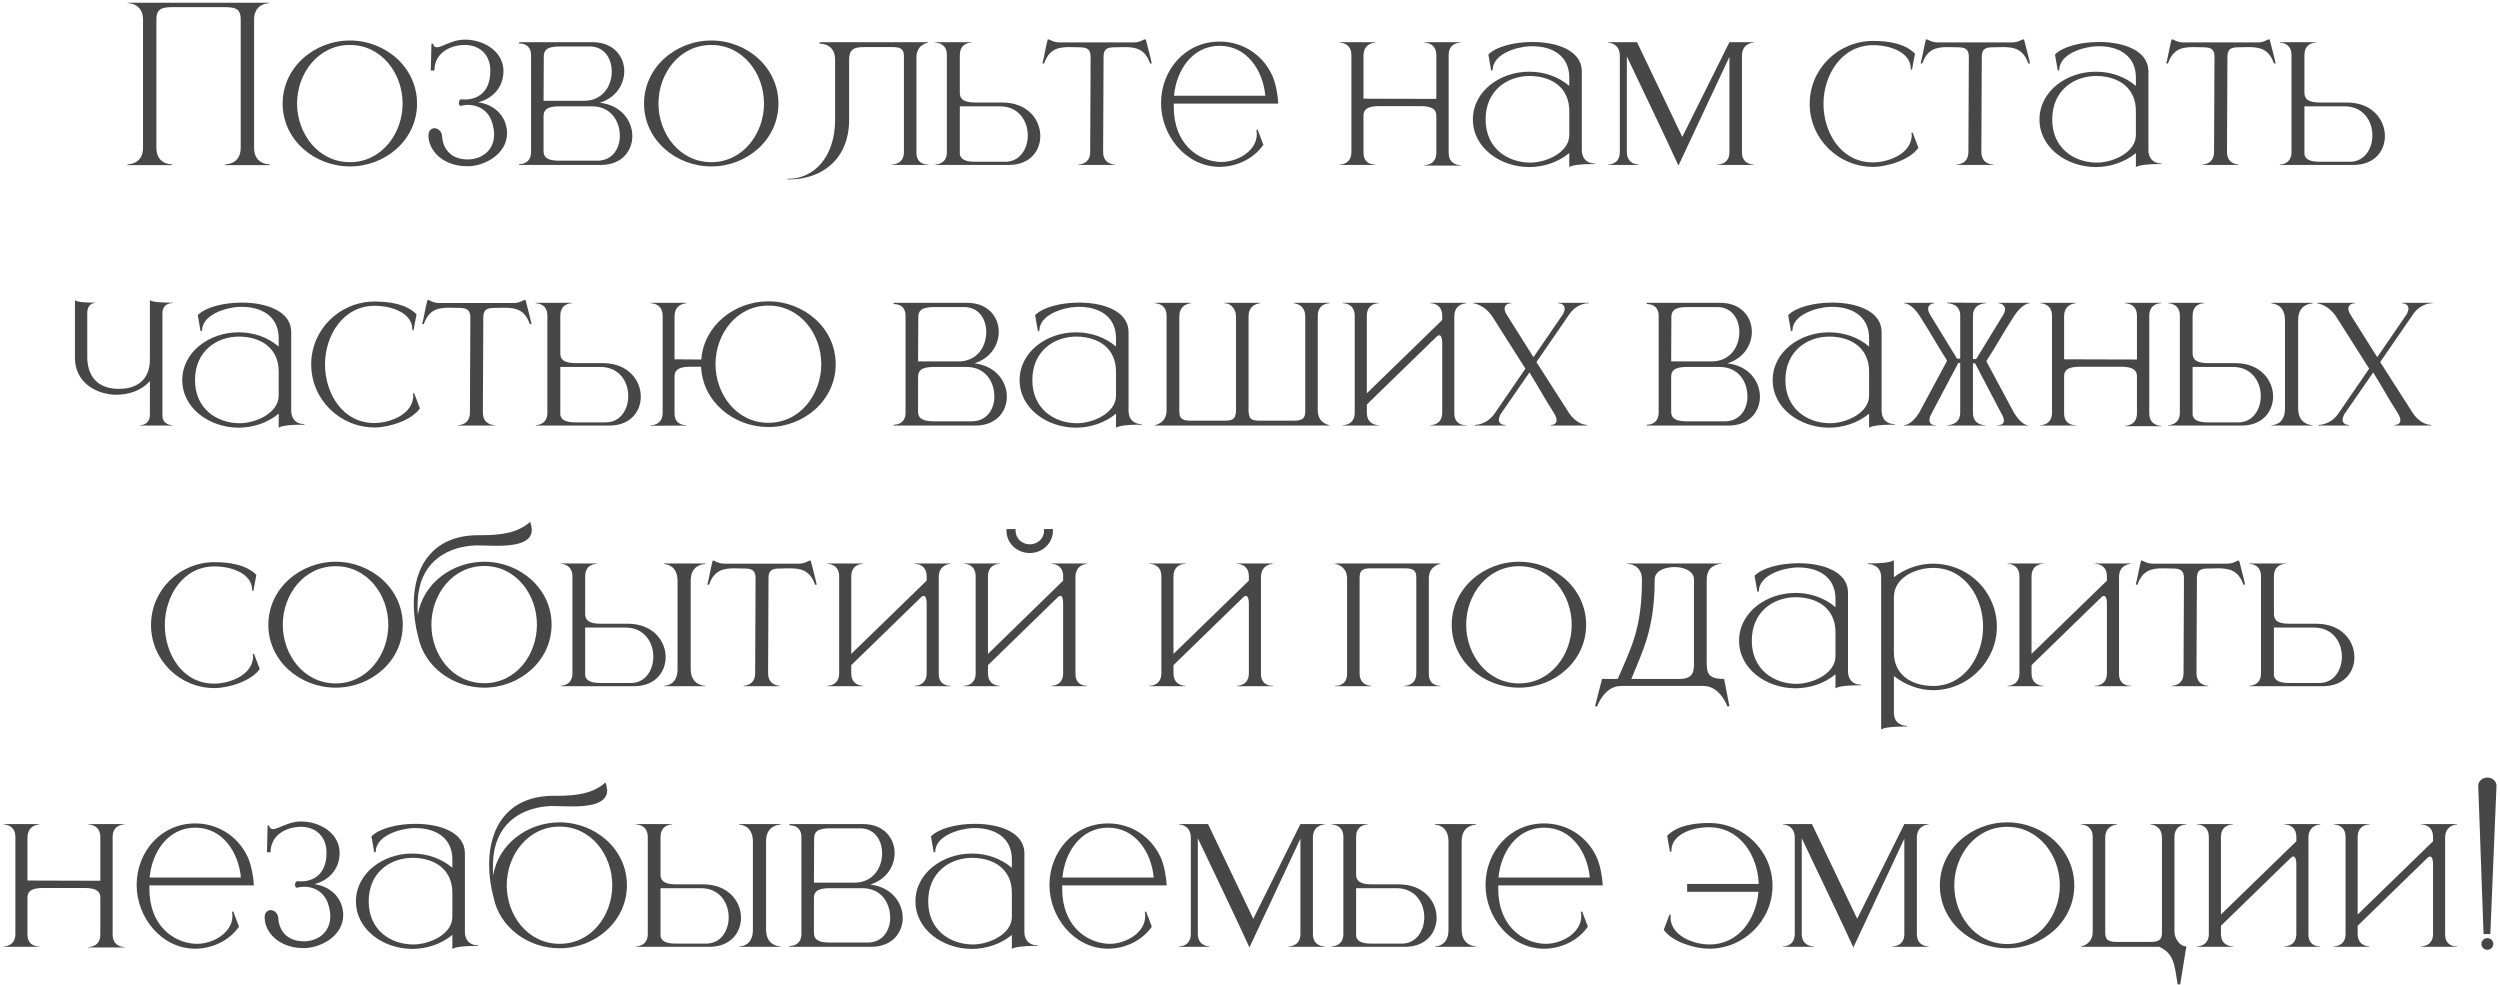 <?xml version="1.0" encoding="UTF-8"?> <svg xmlns="http://www.w3.org/2000/svg" width="259" height="102" viewBox="0 0 259 102" fill="none"><path d="M27.929 17.11H23.331V17.022H23.353C23.551 17.022 24.937 16.956 24.937 15.306V2.04C24.937 1.16 24.673 0.742 23.419 0.742H17.721C16.489 0.742 16.203 1.16 16.203 2.04V15.306C16.203 16.956 17.589 17.022 17.787 17.022H17.809V17.11H13.211V17.022H13.233C13.431 17.022 14.817 16.956 14.817 15.306V2.04C14.817 0.368 13.365 0.324 13.211 0.324V0.28H27.929V0.324C27.775 0.324 26.323 0.368 26.323 2.04V15.306C26.323 16.956 27.709 17.022 27.907 17.022H27.929V17.11ZM36.254 16.802C39.532 16.802 41.71 13.832 41.71 10.73C41.71 7.606 39.532 4.658 36.254 4.658C32.954 4.658 30.776 7.606 30.776 10.73C30.776 13.832 32.954 16.802 36.254 16.802ZM36.254 17.242C32.58 17.242 29.28 14.492 29.28 10.73C29.28 6.968 32.58 4.196 36.254 4.196C39.928 4.196 43.206 6.968 43.206 10.73C43.206 14.492 39.928 17.242 36.254 17.242ZM48.636 17.22H48.35C46.964 17.22 45.644 16.67 44.896 15.592C44.588 15.152 44.412 14.668 44.39 14.14V14.03C44.39 13.48 44.742 13.282 45.028 13.282C45.424 13.304 45.776 13.656 45.798 14.074C45.886 15.658 46.964 16.516 48.416 16.516H48.614C50.088 16.428 51.188 15.46 51.188 13.942V13.766C51.1 12.534 50.594 11.346 49.252 10.972C49.032 10.906 48.768 10.862 48.504 10.862C48.24 10.862 47.954 10.906 47.712 10.972C47.58 10.928 47.536 10.796 47.536 10.664C47.536 10.51 47.602 10.334 47.756 10.29L48.108 10.312C49.824 10.312 50.792 9.19 50.792 7.43V7.1C50.704 5.604 49.648 4.658 48.152 4.658H48.108C46.59 4.68 45.006 5.516 45.006 7.298H44.632L44.698 4.526H44.852C44.918 4.79 45.05 4.9 45.248 4.9C45.798 4.9 46.854 4.108 48.086 4.108H48.196C49.978 4.108 52.024 5.186 52.156 7.188V7.386C52.156 9.014 51.056 10.224 49.538 10.598C51.122 10.818 52.42 11.896 52.53 13.656V13.81C52.53 15.834 50.462 17.11 48.636 17.22ZM60.493 10.444C62.429 10.444 63.353 8.926 63.376 7.474V7.408C63.376 6.022 62.584 4.812 61.087 4.812H57.941C56.578 4.812 56.336 5.274 56.336 5.846L56.313 10.444H60.493ZM61.88 16.648C63.309 16.648 64.102 15.592 64.212 14.316V14.052C64.212 12.578 63.309 11.016 61.33 11.016H57.919C56.556 11.016 56.313 11.478 56.313 12.05V15.636C56.313 16.186 56.556 16.648 57.919 16.648H61.88ZM62.254 17.088H53.783V17H53.828C54.047 17 54.971 16.934 55.016 15.812V5.648C54.971 4.592 54.114 4.504 53.849 4.504H53.783V4.372H61.395C63.574 4.372 64.674 5.846 64.674 7.386V7.43C64.651 8.772 63.794 10.136 62.144 10.642C64.388 10.906 65.51 12.534 65.51 14.096V14.184C65.466 15.68 64.388 17.088 62.254 17.088ZM73.695 16.802C76.973 16.802 79.151 13.832 79.151 10.73C79.151 7.606 76.973 4.658 73.695 4.658C70.395 4.658 68.217 7.606 68.217 10.73C68.217 13.832 70.395 16.802 73.695 16.802ZM73.695 17.242C70.021 17.242 66.721 14.492 66.721 10.73C66.721 6.968 70.021 4.196 73.695 4.196C77.369 4.196 80.647 6.968 80.647 10.73C80.647 14.492 77.369 17.242 73.695 17.242ZM81.831 18.584H81.567V18.518H81.809C84.207 18.474 86.517 16.406 86.517 12.38V6.198C86.517 4.592 85.197 4.526 84.955 4.526H84.911V4.372H96.153V4.416C96.153 4.416 94.943 4.592 94.943 5.934V15.812C94.943 16.956 95.845 17.044 96.087 17.044H96.153V17.088H92.413V17.044H92.435C92.567 17.044 93.645 17 93.645 15.746V5.846C93.645 5.186 93.425 4.878 92.479 4.878H89.509C88.453 4.878 87.969 5.12 87.969 6.198V12.402C87.969 16.67 84.933 18.584 81.831 18.584ZM104.145 16.758C105.663 16.758 106.477 15.416 106.477 14.03C106.477 12.556 105.553 11.016 103.595 11.016H99.437V15.988C99.525 16.428 99.877 16.758 101.021 16.758H104.145ZM104.519 17.088H96.885V17.044C96.973 17.044 98.073 17.022 98.095 15.812V5.648C98.073 4.438 96.973 4.416 96.885 4.416V4.372H100.647V4.416H100.625C100.493 4.416 99.437 4.46 99.437 5.714V9.586C99.437 10.158 99.679 10.62 101.043 10.62H103.881C106.477 10.642 107.775 12.402 107.775 14.096C107.775 15.636 106.697 17.088 104.519 17.088ZM115.495 17.088H111.733V17.044C111.799 17.044 112.943 17.022 112.943 15.746L112.987 5.89C112.987 5.098 112.613 4.9 111.843 4.9L110.831 4.878C109.665 4.878 108.697 5.054 108.169 6.572H107.993C108.213 5.736 108.323 4.9 108.543 4.086H108.697C108.697 4.086 109.159 4.394 109.753 4.394H117.497C118.069 4.394 118.531 4.086 118.531 4.086H118.707C118.905 4.9 119.147 5.736 119.323 6.572H119.147C118.619 5.054 117.651 4.878 116.485 4.878L115.473 4.9C114.681 4.9 114.329 5.098 114.329 5.89L114.285 15.746C114.285 17.022 115.429 17.044 115.495 17.044V17.088ZM126.355 17.286H126.289C122.813 17.242 120.283 14.008 120.283 10.686C120.283 7.254 122.791 4.306 126.355 4.306C128.555 4.306 130.711 5.494 131.789 7.782C132.163 8.596 132.383 9.806 132.427 10.73H121.603V11.082C121.603 14.888 124.089 16.67 126.399 16.78H126.531C128.203 16.78 130.205 15.636 130.205 13.898C130.205 13.744 130.183 13.612 130.161 13.458L130.293 13.436L130.887 14.998C129.897 16.45 128.093 17.286 126.355 17.286ZM131.085 9.916C130.843 7.298 129.193 4.746 126.355 4.746C123.517 4.746 121.867 7.298 121.625 9.916H131.085ZM151.312 17.154H147.572V17.11H147.594C147.726 17.11 148.804 17.066 148.804 15.812V12.006C148.804 11.456 148.54 10.994 147.176 10.994H142.864C141.5 10.994 141.258 11.456 141.258 12.006V15.812C141.258 16.956 142.16 17.044 142.402 17.044H142.468V17.088H138.794V17.044H138.816C138.948 17.044 140.004 17 140.004 15.746V5.714C140.004 4.438 138.86 4.416 138.794 4.416V4.372H142.468V4.416C142.468 4.416 141.258 4.438 141.258 5.78V10.224L148.804 10.246V5.714C148.804 4.438 147.66 4.416 147.572 4.416V4.372H151.312V4.416H151.29C151.158 4.416 150.08 4.46 150.08 5.714V15.812C150.08 17.066 151.158 17.11 151.29 17.11H151.312V17.154ZM153.91 12.38C153.91 15.328 156.132 16.802 158.442 16.846H158.552C160.202 16.846 162.578 15.79 162.578 13.986V11.5C162.578 9.146 160.862 7.914 158.53 7.87H158.486C156.154 7.87 153.91 9.366 153.91 12.38ZM154.636 7.276L154.482 7.298L154.196 5.648C154.988 4.834 156.858 4.35 158.728 4.35H158.86C161.324 4.372 163.81 5.23 163.876 7.32V15.548C163.876 16.362 164.36 16.934 165.196 16.934H165.24V17H164.756C163.942 17 162.908 17.088 162.578 17.308V15.856C161.412 16.824 159.894 17.308 158.398 17.308C155.384 17.286 152.59 15.284 152.59 12.38C152.59 9.454 155.406 7.43 158.398 7.43H158.552C160.004 7.452 161.456 7.936 162.578 8.904V8.002C162.556 5.692 160.708 4.79 158.772 4.79H158.486C157.122 4.856 154.636 5.582 154.636 7.276ZM173.888 17.154C172.7 14.536 170.17 9.278 168.542 5.846V15.746C168.542 17 169.62 17.044 169.752 17.044H169.774V17.088H166.606V17.044H166.628C166.76 17.044 167.816 17 167.816 15.746V5.78C167.816 4.438 166.606 4.416 166.606 4.416V4.372H169.598L174.284 14.184L179.168 4.372H181.676V4.416C181.676 4.416 180.466 4.438 180.466 5.78V15.768C180.466 17 181.522 17.044 181.654 17.044H181.676V17.088H177.936V17.044H177.958C178.09 17.044 179.168 17 179.168 15.768V5.89L173.888 17.154ZM194.061 17.286C190.431 17.286 187.483 14.36 187.483 10.752C187.483 7.144 190.431 4.24 194.061 4.24C195.623 4.24 197.361 4.504 198.395 5.56L198.087 7.21H197.955V7.1C197.955 5.494 195.953 4.68 194.061 4.68C190.761 4.68 188.913 7.804 188.913 10.752C188.913 13.722 190.717 16.824 194.017 16.824C195.557 16.824 197.735 16.032 198.021 14.36L198.065 14.074L198.021 13.766L198.153 13.744L198.747 15.306C197.889 16.56 195.513 17.286 194.061 17.286ZM206.479 17.088H202.717V17.044C202.783 17.044 203.927 17.022 203.927 15.746L203.971 5.89C203.971 5.098 203.597 4.9 202.827 4.9L201.815 4.878C200.649 4.878 199.681 5.054 199.153 6.572H198.977C199.197 5.736 199.307 4.9 199.527 4.086H199.681C199.681 4.086 200.143 4.394 200.737 4.394H208.481C209.053 4.394 209.515 4.086 209.515 4.086H209.691C209.889 4.9 210.131 5.736 210.307 6.572H210.131C209.603 5.054 208.635 4.878 207.469 4.878L206.457 4.9C205.665 4.9 205.313 5.098 205.313 5.89L205.269 15.746C205.269 17.022 206.413 17.044 206.479 17.044V17.088ZM212.61 12.38C212.61 15.328 214.832 16.802 217.142 16.846H217.252C218.902 16.846 221.278 15.79 221.278 13.986V11.5C221.278 9.146 219.562 7.914 217.23 7.87H217.186C214.854 7.87 212.61 9.366 212.61 12.38ZM213.336 7.276L213.182 7.298L212.896 5.648C213.688 4.834 215.558 4.35 217.428 4.35H217.56C220.024 4.372 222.51 5.23 222.576 7.32V15.548C222.576 16.362 223.06 16.934 223.896 16.934H223.94V17H223.456C222.642 17 221.608 17.088 221.278 17.308V15.856C220.112 16.824 218.594 17.308 217.098 17.308C214.084 17.286 211.29 15.284 211.29 12.38C211.29 9.454 214.106 7.43 217.098 7.43H217.252C218.704 7.452 220.156 7.936 221.278 8.904V8.002C221.256 5.692 219.408 4.79 217.472 4.79H217.186C215.822 4.856 213.336 5.582 213.336 7.276ZM231.927 17.088H228.165V17.044C228.231 17.044 229.375 17.022 229.375 15.746L229.419 5.89C229.419 5.098 229.045 4.9 228.275 4.9L227.263 4.878C226.097 4.878 225.129 5.054 224.601 6.572H224.425C224.645 5.736 224.755 4.9 224.975 4.086H225.129C225.129 4.086 225.591 4.394 226.185 4.394H233.929C234.501 4.394 234.963 4.086 234.963 4.086H235.139C235.337 4.9 235.579 5.736 235.755 6.572H235.579C235.051 5.054 234.083 4.878 232.917 4.878L231.905 4.9C231.113 4.9 230.761 5.098 230.761 5.89L230.717 15.746C230.717 17.022 231.861 17.044 231.927 17.044V17.088ZM243.447 16.758C244.965 16.758 245.779 15.416 245.779 14.03C245.779 12.556 244.855 11.016 242.897 11.016H238.739V15.988C238.827 16.428 239.179 16.758 240.323 16.758H243.447ZM243.821 17.088H236.187V17.044C236.275 17.044 237.375 17.022 237.397 15.812V5.648C237.375 4.438 236.275 4.416 236.187 4.416V4.372H239.949V4.416H239.927C239.795 4.416 238.739 4.46 238.739 5.714V9.586C238.739 10.158 238.981 10.62 240.345 10.62H243.183C245.779 10.642 247.077 12.402 247.077 14.096C247.077 15.636 245.999 17.088 243.821 17.088ZM17.884 44.088H14.474V44.044H14.518C15.134 44.044 15.53 43.604 15.53 43.01V39.49C14.694 40.414 13.396 40.898 12.076 40.898C9.942 40.876 7.808 39.622 7.764 37.158V31.108C8.094 31.328 8.952 31.35 9.832 31.35V31.394H9.81C9.722 31.394 9.04 31.438 9.04 32.45V37.136C9.128 39.402 10.536 40.282 12.274 40.282H12.34C13.99 40.282 15.53 39.534 15.53 37.202V31.108C15.86 31.328 17.004 31.35 17.884 31.35V31.394H17.862C17.73 31.394 16.828 31.438 16.828 32.45V43.054C16.828 44 17.73 44.044 17.862 44.044H17.884V44.088ZM20.204 39.38C20.204 42.328 22.426 43.802 24.736 43.846H24.846C26.496 43.846 28.872 42.79 28.872 40.986V38.5C28.872 36.146 27.156 34.914 24.824 34.87H24.78C22.448 34.87 20.204 36.366 20.204 39.38ZM20.93 34.276L20.776 34.298L20.49 32.648C21.282 31.834 23.152 31.35 25.022 31.35H25.154C27.618 31.372 30.104 32.23 30.17 34.32V42.548C30.17 43.362 30.654 43.934 31.49 43.934H31.534V44H31.05C30.236 44 29.202 44.088 28.872 44.308V42.856C27.706 43.824 26.188 44.308 24.692 44.308C21.678 44.286 18.884 42.284 18.884 39.38C18.884 36.454 21.7 34.43 24.692 34.43H24.846C26.298 34.452 27.75 34.936 28.872 35.904V35.002C28.85 32.692 27.002 31.79 25.066 31.79H24.78C23.416 31.856 20.93 32.582 20.93 34.276ZM38.818 44.286C35.188 44.286 32.24 41.36 32.24 37.752C32.24 34.144 35.188 31.24 38.818 31.24C40.38 31.24 42.118 31.504 43.152 32.56L42.844 34.21H42.712V34.1C42.712 32.494 40.71 31.68 38.818 31.68C35.518 31.68 33.67 34.804 33.67 37.752C33.67 40.722 35.474 43.824 38.774 43.824C40.314 43.824 42.492 43.032 42.778 41.36L42.822 41.074L42.778 40.766L42.91 40.744L43.504 42.306C42.646 43.56 40.27 44.286 38.818 44.286ZM51.236 44.088H47.474V44.044C47.54 44.044 48.684 44.022 48.684 42.746L48.728 32.89C48.728 32.098 48.354 31.9 47.584 31.9L46.572 31.878C45.406 31.878 44.438 32.054 43.91 33.572H43.734C43.954 32.736 44.064 31.9 44.284 31.086H44.438C44.438 31.086 44.9 31.394 45.494 31.394H53.238C53.81 31.394 54.272 31.086 54.272 31.086H54.448C54.646 31.9 54.888 32.736 55.064 33.572H54.888C54.36 32.054 53.392 31.878 52.226 31.878L51.214 31.9C50.422 31.9 50.07 32.098 50.07 32.89L50.026 42.746C50.026 44.022 51.17 44.044 51.236 44.044V44.088ZM62.756 43.758C64.274 43.758 65.088 42.416 65.088 41.03C65.088 39.556 64.164 38.016 62.206 38.016H58.048V42.988C58.136 43.428 58.488 43.758 59.632 43.758H62.756ZM63.13 44.088H55.496V44.044C55.584 44.044 56.684 44.022 56.706 42.812V32.648C56.684 31.438 55.584 31.416 55.496 31.416V31.372H59.258V31.416H59.236C59.104 31.416 58.048 31.46 58.048 32.714V36.586C58.048 37.158 58.29 37.62 59.654 37.62H62.492C65.088 37.642 66.386 39.402 66.386 41.096C66.386 42.636 65.308 44.088 63.13 44.088ZM79.606 43.802C82.906 43.802 85.084 40.832 85.084 37.73C85.084 34.606 82.906 31.658 79.606 31.658C76.305 31.658 74.127 34.606 74.127 37.73C74.127 40.832 76.305 43.802 79.606 43.802ZM79.606 44.242C76.019 44.242 72.785 41.624 72.632 37.994H71.487C70.145 37.994 69.882 38.456 69.882 39.006V42.812C69.882 43.956 70.784 44.044 71.047 44.044H71.114V44.088L67.418 44.11V44.066C67.505 44.066 68.65 44.044 68.65 42.768V32.714C68.65 31.438 67.505 31.416 67.418 31.416V31.372H71.114V31.416C71.114 31.416 69.882 31.438 69.882 32.78V37.224L72.653 37.246C72.918 33.726 76.085 31.218 79.606 31.218C83.279 31.218 86.579 33.968 86.579 37.73C86.579 41.492 83.279 44.242 79.606 44.242ZM99.293 37.444C101.229 37.444 102.153 35.926 102.175 34.474V34.408C102.175 33.022 101.383 31.812 99.887 31.812H96.741C95.377 31.812 95.135 32.274 95.135 32.846L95.113 37.444H99.293ZM100.679 43.648C102.109 43.648 102.901 42.592 103.011 41.316V41.052C103.011 39.578 102.109 38.016 100.129 38.016H96.719C95.355 38.016 95.113 38.478 95.113 39.05V42.636C95.113 43.186 95.355 43.648 96.719 43.648H100.679ZM101.053 44.088H92.583V44H92.627C92.847 44 93.771 43.934 93.815 42.812V32.648C93.771 31.592 92.913 31.504 92.649 31.504H92.583V31.372H100.195C102.373 31.372 103.473 32.846 103.473 34.386V34.43C103.451 35.772 102.593 37.136 100.943 37.642C103.187 37.906 104.309 39.534 104.309 41.096V41.184C104.265 42.68 103.187 44.088 101.053 44.088ZM106.951 39.38C106.951 42.328 109.173 43.802 111.483 43.846H111.593C113.243 43.846 115.619 42.79 115.619 40.986V38.5C115.619 36.146 113.903 34.914 111.571 34.87H111.527C109.195 34.87 106.951 36.366 106.951 39.38ZM107.677 34.276L107.523 34.298L107.237 32.648C108.029 31.834 109.899 31.35 111.769 31.35H111.901C114.365 31.372 116.851 32.23 116.917 34.32V42.548C116.917 43.362 117.401 43.934 118.237 43.934H118.281V44H117.797C116.983 44 115.949 44.088 115.619 44.308V42.856C114.453 43.824 112.935 44.308 111.439 44.308C108.425 44.286 105.631 42.284 105.631 39.38C105.631 36.454 108.447 34.43 111.439 34.43H111.593C113.045 34.452 114.497 34.936 115.619 35.904V35.002C115.597 32.692 113.749 31.79 111.813 31.79H111.527C110.163 31.856 107.677 32.582 107.677 34.276ZM137.731 44.088H119.647V44.044C119.647 44.044 120.857 43.868 120.857 42.526V32.714C120.857 31.438 119.713 31.416 119.647 31.416V31.372H123.387V31.416C123.387 31.416 122.177 31.46 122.177 32.78V42.614C122.177 43.274 122.397 43.582 123.321 43.582H126.885C127.435 43.582 127.721 43.494 127.875 43.274C127.985 43.076 128.051 42.834 128.051 42.526V32.78C128.051 32.098 127.589 31.416 126.863 31.416H126.819V31.372H130.559V31.416C130.559 31.416 129.349 31.46 129.349 32.78V42.526C129.349 42.834 129.415 43.076 129.503 43.274C129.657 43.494 129.965 43.582 130.493 43.582H134.057C135.003 43.582 135.223 43.274 135.223 42.614V32.78C135.223 31.46 134.013 31.416 134.013 31.416V31.372H137.731V31.416C137.665 31.416 136.521 31.438 136.521 32.714V42.526C136.521 43.868 137.731 44.044 137.731 44.044V44.088ZM151.899 44.088H148.181V44.044H148.203C148.335 44.044 149.413 44 149.413 42.746V35.508C149.413 35.046 149.303 34.782 149.149 34.738H149.105C149.017 34.738 148.929 34.782 148.841 34.87L141.603 41.91V42.746C141.603 44 142.681 44.044 142.813 44.044H142.835V44.088H139.117V44.044H139.139C139.271 44.044 140.349 44 140.349 42.746V32.714C140.349 31.46 139.271 31.416 139.139 31.416H139.117V31.372H142.835V31.416H142.813C142.681 31.416 141.603 31.46 141.603 32.714V40.744L149.413 33.154V32.714C149.413 31.46 148.335 31.416 148.203 31.416H148.181V31.372H151.899V31.416C151.899 31.416 150.667 31.438 150.667 32.78V42.812C150.667 43.956 151.569 44.044 151.833 44.044H151.899V44.088ZM164.434 44.088H160.672V44.022H160.694C160.76 44.022 161.266 44 161.266 43.538C161.266 43.34 161.178 43.076 160.936 42.702C159.99 41.25 159.374 40.04 158.45 38.588L155.436 42.944C155.326 43.186 155.282 43.362 155.282 43.494C155.282 44 155.832 44.022 155.942 44.022H155.964V44.088H152.774V44.022C152.906 44.022 154.094 44 154.908 42.746L158.032 38.192L154.666 32.89C153.808 31.526 152.62 31.416 152.62 31.416V31.372H156.58V31.416C156.514 31.416 155.876 31.438 155.876 31.966C155.876 32.098 155.92 32.274 156.03 32.494L158.868 37.004L161.948 32.516C162.058 32.274 162.102 32.098 162.102 31.966C162.102 31.438 161.486 31.416 161.42 31.416V31.372H164.61V31.416H164.566C164.346 31.416 163.268 31.46 162.476 32.714L159.176 37.51L162.498 42.702C163.312 43.978 164.302 44.022 164.412 44.022H164.434V44.088ZM177.313 37.444C179.249 37.444 180.173 35.926 180.195 34.474V34.408C180.195 33.022 179.403 31.812 177.907 31.812H174.761C173.397 31.812 173.155 32.274 173.155 32.846L173.133 37.444H177.313ZM178.699 43.648C180.129 43.648 180.921 42.592 181.031 41.316V41.052C181.031 39.578 180.129 38.016 178.149 38.016H174.739C173.375 38.016 173.133 38.478 173.133 39.05V42.636C173.133 43.186 173.375 43.648 174.739 43.648H178.699ZM179.073 44.088H170.603V44H170.647C170.867 44 171.791 43.934 171.835 42.812V32.648C171.791 31.592 170.933 31.504 170.669 31.504H170.603V31.372H178.215C180.393 31.372 181.493 32.846 181.493 34.386V34.43C181.471 35.772 180.613 37.136 178.963 37.642C181.207 37.906 182.329 39.534 182.329 41.096V41.184C182.285 42.68 181.207 44.088 179.073 44.088ZM184.97 39.38C184.97 42.328 187.192 43.802 189.502 43.846H189.612C191.262 43.846 193.638 42.79 193.638 40.986V38.5C193.638 36.146 191.922 34.914 189.59 34.87H189.546C187.214 34.87 184.97 36.366 184.97 39.38ZM185.696 34.276L185.542 34.298L185.256 32.648C186.048 31.834 187.918 31.35 189.788 31.35H189.92C192.384 31.372 194.87 32.23 194.936 34.32V42.548C194.936 43.362 195.42 43.934 196.256 43.934H196.3V44H195.816C195.002 44 193.968 44.088 193.638 44.308V42.856C192.472 43.824 190.954 44.308 189.458 44.308C186.444 44.286 183.65 42.284 183.65 39.38C183.65 36.454 186.466 34.43 189.458 34.43H189.612C191.064 34.452 192.516 34.936 193.638 35.904V35.002C193.616 32.692 191.768 31.79 189.832 31.79H189.546C188.182 31.856 185.696 32.582 185.696 34.276ZM210.118 44.088H206.928V44.044H206.994C207.148 44.044 207.61 44 207.61 43.56C207.61 43.428 207.566 43.274 207.456 43.054L204.618 37.642H204.398V42.768C204.398 44 205.498 44.044 205.63 44.044H205.652V44.088H201.736V44.044H201.758C201.89 44.044 203.078 44 203.078 42.746V37.598H202.88L200.02 43.01C199.91 43.23 199.888 43.406 199.888 43.538C199.888 44.022 200.372 44.044 200.526 44.044H200.548V44.088H197.226V44.044H197.248C197.358 44.044 198.062 44 198.832 42.746L201.692 37.422V37.312C200.746 35.86 199.822 34.166 198.898 32.758C198.062 31.438 197.336 31.416 197.248 31.416V31.372H200.416V31.416C200.416 31.416 199.756 31.438 199.756 31.988C199.756 32.142 199.8 32.318 199.932 32.56L202.748 37.158H203.078V32.692C203.078 31.46 201.89 31.416 201.758 31.416H201.736V31.35L205.762 31.372V31.416H205.74C205.608 31.416 204.398 31.46 204.398 32.714V37.202H204.728L207.544 32.604C207.676 32.362 207.72 32.186 207.72 32.032C207.72 31.46 207.06 31.416 207.06 31.416V31.372H210.272V31.416C210.228 31.416 209.48 31.438 208.622 32.802C207.698 34.21 206.752 35.926 205.806 37.378V37.466L208.666 42.79C209.392 43.956 209.942 44.044 210.074 44.044H210.118V44.088ZM223.896 44.154H220.156V44.11H220.178C220.31 44.11 221.388 44.066 221.388 42.812V39.006C221.388 38.456 221.124 37.994 219.76 37.994H215.448C214.084 37.994 213.842 38.456 213.842 39.006V42.812C213.842 43.956 214.744 44.044 214.986 44.044H215.052V44.088H211.378V44.044H211.4C211.532 44.044 212.588 44 212.588 42.746V32.714C212.588 31.438 211.444 31.416 211.378 31.416V31.372H215.052V31.416C215.052 31.416 213.842 31.438 213.842 32.78V37.224L221.388 37.246V32.714C221.388 31.438 220.244 31.416 220.156 31.416V31.372H223.896V31.416H223.874C223.742 31.416 222.664 31.46 222.664 32.714V42.812C222.664 44.066 223.742 44.11 223.874 44.11H223.896V44.154ZM231.884 43.758C233.402 43.758 234.216 42.416 234.216 41.03C234.216 39.556 233.292 38.016 231.334 38.016H227.154V42.988C227.242 43.428 227.594 43.758 228.738 43.758H231.884ZM232.236 44.088H224.624V44.044C224.712 44.044 225.79 44.022 225.834 42.812V32.648C225.79 31.438 224.712 31.416 224.624 31.416V31.372H228.364V31.416H228.342C228.21 31.416 227.154 31.46 227.154 32.714V36.586C227.154 37.158 227.418 37.62 228.76 37.62H231.62C234.194 37.642 235.492 39.402 235.492 41.074C235.492 42.614 234.414 44.088 232.236 44.088ZM239.584 44.088H235.316V44.044H235.338C235.514 44.044 236.724 43.978 236.724 42.328V33.176C236.724 31.46 235.382 31.438 235.316 31.438V31.372H239.584V31.438C239.452 31.438 238.088 31.482 238.088 33.154V42.306C238.088 44.022 239.518 44.044 239.584 44.044V44.088ZM251.847 44.088H248.085V44.022H248.107C248.173 44.022 248.679 44 248.679 43.538C248.679 43.34 248.591 43.076 248.349 42.702C247.403 41.25 246.787 40.04 245.863 38.588L242.849 42.944C242.739 43.186 242.695 43.362 242.695 43.494C242.695 44 243.245 44.022 243.355 44.022H243.377V44.088H240.187V44.022C240.319 44.022 241.507 44 242.321 42.746L245.445 38.192L242.079 32.89C241.221 31.526 240.033 31.416 240.033 31.416V31.372H243.993V31.416C243.927 31.416 243.289 31.438 243.289 31.966C243.289 32.098 243.333 32.274 243.443 32.494L246.281 37.004L249.361 32.516C249.471 32.274 249.515 32.098 249.515 31.966C249.515 31.438 248.899 31.416 248.833 31.416V31.372H252.023V31.416H251.979C251.759 31.416 250.681 31.46 249.889 32.714L246.589 37.51L249.911 42.702C250.725 43.978 251.715 44.022 251.825 44.022H251.847V44.088ZM22.224 71.286C18.594 71.286 15.646 68.36 15.646 64.752C15.646 61.144 18.594 58.24 22.224 58.24C23.786 58.24 25.524 58.504 26.558 59.56L26.25 61.21H26.118V61.1C26.118 59.494 24.116 58.68 22.224 58.68C18.924 58.68 17.076 61.804 17.076 64.752C17.076 67.722 18.88 70.824 22.18 70.824C23.72 70.824 25.898 70.032 26.184 68.36L26.228 68.074L26.184 67.766L26.316 67.744L26.91 69.306C26.052 70.56 23.676 71.286 22.224 71.286ZM34.774 70.802C38.052 70.802 40.23 67.832 40.23 64.73C40.23 61.606 38.052 58.658 34.774 58.658C31.474 58.658 29.296 61.606 29.296 64.73C29.296 67.832 31.474 70.802 34.774 70.802ZM34.774 71.242C31.1 71.242 27.8 68.492 27.8 64.73C27.8 60.968 31.1 58.196 34.774 58.196C38.448 58.196 41.726 60.968 41.726 64.73C41.726 68.492 38.448 71.242 34.774 71.242ZM50.17 70.78C53.47 70.78 55.626 67.832 55.626 64.708C55.626 61.606 53.47 58.636 50.17 58.636C46.87 58.636 44.692 61.606 44.692 64.708C44.692 67.832 46.87 70.78 50.17 70.78ZM50.17 71.242C46.914 71.242 43.966 69.086 43.328 65.984C43.02 64.84 42.866 63.674 42.866 62.552C42.866 58.702 44.824 55.446 49.554 55.446H49.928C51.974 55.446 53.69 55.182 54.922 54.06C55.032 54.368 55.076 54.632 55.098 54.852V54.874C55.098 56.326 53.162 56.546 51.446 56.546C50.676 56.546 49.972 56.502 49.466 56.502H49.29C46.54 56.612 43.79 57.998 43.328 61.584C43.284 62.002 43.262 62.442 43.262 62.904C43.262 63.168 43.262 63.432 43.284 63.696C43.812 60.462 46.826 58.196 50.17 58.196C53.844 58.196 57.144 60.946 57.144 64.708C57.144 68.47 53.844 71.242 50.17 71.242ZM65.353 70.758C66.871 70.758 67.685 69.416 67.685 68.03C67.685 66.556 66.761 65.016 64.803 65.016H60.623V69.988C60.711 70.428 61.063 70.758 62.207 70.758H65.353ZM65.705 71.088H58.093V71.044C58.181 71.044 59.259 71.022 59.303 69.812V59.648C59.259 58.438 58.181 58.416 58.093 58.416V58.372H61.833V58.416H61.811C61.679 58.416 60.623 58.46 60.623 59.714V63.586C60.623 64.158 60.887 64.62 62.229 64.62H65.089C67.663 64.642 68.961 66.402 68.961 68.074C68.961 69.614 67.883 71.088 65.705 71.088ZM73.053 71.088H68.785V71.044H68.807C68.983 71.044 70.193 70.978 70.193 69.328V60.176C70.193 58.46 68.851 58.438 68.785 58.438V58.372H73.053V58.438C72.921 58.438 71.557 58.482 71.557 60.154V69.306C71.557 71.022 72.987 71.044 73.053 71.044V71.088ZM80.784 71.088H77.022V71.044C77.088 71.044 78.233 71.022 78.233 69.746L78.276 59.89C78.276 59.098 77.903 58.9 77.132 58.9L76.121 58.878C74.954 58.878 73.987 59.054 73.459 60.572H73.282C73.502 59.736 73.612 58.9 73.832 58.086H73.987C73.987 58.086 74.448 58.394 75.043 58.394H82.787C83.359 58.394 83.82 58.086 83.82 58.086H83.996C84.195 58.9 84.436 59.736 84.612 60.572H84.436C83.909 59.054 82.941 58.878 81.775 58.878L80.763 58.9C79.971 58.9 79.618 59.098 79.618 59.89L79.575 69.746C79.575 71.022 80.719 71.044 80.784 71.044V71.088ZM98.487 71.088H94.769V71.044H94.791C94.923 71.044 96.001 71 96.001 69.746V62.508C96.001 62.046 95.891 61.782 95.737 61.738H95.693C95.605 61.738 95.517 61.782 95.429 61.87L88.191 68.91V69.746C88.191 71 89.269 71.044 89.401 71.044H89.423V71.088H85.705V71.044H85.727C85.859 71.044 86.937 71 86.937 69.746V59.714C86.937 58.46 85.859 58.416 85.727 58.416H85.705V58.372H89.423V58.416H89.401C89.269 58.416 88.191 58.46 88.191 59.714V67.744L96.001 60.154V59.714C96.001 58.46 94.923 58.416 94.791 58.416H94.769V58.372H98.487V58.416C98.487 58.416 97.255 58.438 97.255 59.78V69.812C97.255 70.956 98.157 71.044 98.421 71.044H98.487V71.088ZM112.628 71.088H108.932V71.044H108.954C109.086 71.044 110.142 71 110.142 69.746V62.508C110.142 62.046 110.054 61.782 109.9 61.738H109.856C109.768 61.738 109.68 61.782 109.592 61.87L102.354 68.91V69.746C102.354 71 103.41 71.044 103.542 71.044H103.564V71.088H99.868V71.044H99.89C100.022 71.044 101.078 71 101.078 69.746V59.714C101.078 58.46 100.022 58.416 99.89 58.416H99.868V58.372H103.564V58.416H103.542C103.41 58.416 102.354 58.46 102.354 59.714V67.744L110.142 60.154V59.714C110.142 58.46 109.086 58.416 108.954 58.416H108.932V58.372H112.628V58.416C112.628 58.416 111.418 58.438 111.418 59.78V69.812C111.418 70.956 112.32 71.044 112.562 71.044H112.628V71.088ZM106.688 57.294C105.346 57.294 104.268 56.26 104.268 54.984L104.29 54.808H105.214V54.984C105.214 55.776 105.874 56.392 106.688 56.392C107.502 56.392 108.162 55.776 108.162 54.984L108.14 54.808H109.086V54.984C109.086 56.26 108.008 57.294 106.688 57.294ZM131.868 71.088H128.15V71.044H128.172C128.304 71.044 129.382 71 129.382 69.746V62.508C129.382 62.046 129.272 61.782 129.118 61.738H129.074C128.986 61.738 128.898 61.782 128.81 61.87L121.572 68.91V69.746C121.572 71 122.65 71.044 122.782 71.044H122.804V71.088H119.086V71.044H119.108C119.24 71.044 120.318 71 120.318 69.746V59.714C120.318 58.46 119.24 58.416 119.108 58.416H119.086V58.372H122.804V58.416H122.782C122.65 58.416 121.572 58.46 121.572 59.714V67.744L129.382 60.154V59.714C129.382 58.46 128.304 58.416 128.172 58.416H128.15V58.372H131.868V58.416C131.868 58.416 130.636 58.438 130.636 59.78V69.812C130.636 70.956 131.538 71.044 131.802 71.044H131.868V71.088ZM149.236 71.088H145.496V71.044H145.518C145.65 71.044 146.728 71 146.728 69.746V59.846C146.728 59.186 146.508 58.878 145.562 58.878H141.998C141.074 58.878 140.854 59.186 140.854 59.846V69.746C140.854 71 141.91 71.044 142.042 71.044H142.064V71.088H138.324V71.044H138.39C138.654 71.044 139.556 70.956 139.556 69.812V59.934C139.556 58.592 138.324 58.416 138.324 58.416V58.372H149.236V58.416C149.236 58.416 148.026 58.592 148.026 59.934V69.812C148.026 70.956 148.928 71.044 149.17 71.044H149.236V71.088ZM157.373 70.802C160.651 70.802 162.829 67.832 162.829 64.73C162.829 61.606 160.651 58.658 157.373 58.658C154.073 58.658 151.895 61.606 151.895 64.73C151.895 67.832 154.073 70.802 157.373 70.802ZM157.373 71.242C153.699 71.242 150.399 68.492 150.399 64.73C150.399 60.968 153.699 58.196 157.373 58.196C161.047 58.196 164.325 60.968 164.325 64.73C164.325 68.492 161.047 71.242 157.373 71.242ZM179.17 73.178H178.95C178.95 73.178 178.224 71.066 176.486 71.066H167.928C166.19 71.066 165.464 73.178 165.464 73.178H165.244L165.97 70.34H167.598C168.918 67.216 170.106 65.258 170.106 60.044C170.106 58.46 168.72 58.416 168.588 58.416H168.566V58.372H178.356V58.416H178.334C178.202 58.416 176.816 58.46 176.816 60.044V68.646C176.816 69.746 176.97 70.34 178.62 70.34L179.17 73.178ZM173.956 70.34C175.386 70.34 175.496 69.614 175.496 68.756V60.044C175.496 59.164 174.484 58.746 173.472 58.746C172.438 58.746 171.426 59.164 171.426 60.044C171.426 65.214 170.15 67.48 169.006 70.34H173.956ZM181.487 66.38C181.487 69.328 183.709 70.802 186.019 70.846H186.129C187.779 70.846 190.155 69.79 190.155 67.986V65.5C190.155 63.146 188.439 61.914 186.107 61.87H186.063C183.731 61.87 181.487 63.366 181.487 66.38ZM182.213 61.276L182.059 61.298L181.773 59.648C182.565 58.834 184.435 58.35 186.305 58.35H186.437C188.901 58.372 191.387 59.23 191.453 61.32V69.548C191.453 70.362 191.937 70.934 192.773 70.934H192.817V71H192.333C191.519 71 190.485 71.088 190.155 71.308V69.856C188.989 70.824 187.471 71.308 185.975 71.308C182.961 71.286 180.167 69.284 180.167 66.38C180.167 63.454 182.983 61.43 185.975 61.43H186.129C187.581 61.452 189.033 61.936 190.155 62.904V62.002C190.133 59.692 188.285 58.79 186.349 58.79H186.063C184.699 58.856 182.213 59.582 182.213 61.276ZM194.887 75.576V59.802C194.887 58.482 193.677 58.438 193.545 58.438H193.523V58.372C194.469 58.372 195.789 58.328 196.207 58.042V59.802C197.373 58.9 198.825 58.394 200.277 58.394C202.675 58.394 205.029 59.714 206.173 62.002C206.635 62.904 206.877 63.894 206.877 64.928C206.877 65.94 206.635 66.93 206.173 67.832C205.029 70.12 202.675 71.506 200.277 71.506C198.825 71.506 197.373 70.956 196.207 70.032V73.838C196.207 75.158 197.417 75.202 197.549 75.202H197.571V75.268H197.219C196.339 75.268 195.261 75.334 194.887 75.576ZM200.277 71.066C203.599 71.066 205.447 67.876 205.447 64.928C205.447 61.958 203.599 58.834 200.277 58.834C198.473 58.834 196.207 59.824 196.207 61.87V67.612C196.207 69.922 198.055 71.066 200.277 71.066ZM220.763 71.088H217.045V71.044H217.067C217.199 71.044 218.277 71 218.277 69.746V62.508C218.277 62.046 218.167 61.782 218.013 61.738H217.969C217.881 61.738 217.793 61.782 217.705 61.87L210.467 68.91V69.746C210.467 71 211.545 71.044 211.677 71.044H211.699V71.088H207.981V71.044H208.003C208.135 71.044 209.213 71 209.213 69.746V59.714C209.213 58.46 208.135 58.416 208.003 58.416H207.981V58.372H211.699V58.416H211.677C211.545 58.416 210.467 58.46 210.467 59.714V67.744L218.277 60.154V59.714C218.277 58.46 217.199 58.416 217.067 58.416H217.045V58.372H220.763V58.416C220.763 58.416 219.531 58.438 219.531 59.78V69.812C219.531 70.956 220.433 71.044 220.697 71.044H220.763V71.088ZM228.766 71.088H225.004V71.044C225.07 71.044 226.214 71.022 226.214 69.746L226.258 59.89C226.258 59.098 225.884 58.9 225.114 58.9L224.102 58.878C222.936 58.878 221.968 59.054 221.44 60.572H221.264C221.484 59.736 221.594 58.9 221.814 58.086H221.968C221.968 58.086 222.43 58.394 223.024 58.394H230.768C231.34 58.394 231.802 58.086 231.802 58.086H231.978C232.176 58.9 232.418 59.736 232.594 60.572H232.418C231.89 59.054 230.922 58.878 229.756 58.878L228.744 58.9C227.952 58.9 227.6 59.098 227.6 59.89L227.556 69.746C227.556 71.022 228.7 71.044 228.766 71.044V71.088ZM240.287 70.758C241.805 70.758 242.619 69.416 242.619 68.03C242.619 66.556 241.695 65.016 239.737 65.016H235.579V69.988C235.667 70.428 236.019 70.758 237.163 70.758H240.287ZM240.661 71.088H233.027V71.044C233.115 71.044 234.215 71.022 234.237 69.812V59.648C234.215 58.438 233.115 58.416 233.027 58.416V58.372H236.789V58.416H236.767C236.635 58.416 235.579 58.46 235.579 59.714V63.586C235.579 64.158 235.821 64.62 237.185 64.62H240.023C242.619 64.642 243.917 66.402 243.917 68.096C243.917 69.636 242.839 71.088 240.661 71.088ZM12.902 98.154H9.161V98.11H9.183C9.315 98.11 10.393 98.066 10.393 96.812V93.006C10.393 92.456 10.13 91.994 8.765 91.994H4.453C3.089 91.994 2.847 92.456 2.847 93.006V96.812C2.847 97.956 3.749 98.044 3.991 98.044H4.057V98.088H0.383V98.044H0.405C0.537 98.044 1.593 98 1.593 96.746V86.714C1.593 85.438 0.449 85.416 0.383 85.416V85.372H4.057V85.416C4.057 85.416 2.847 85.438 2.847 86.78V91.224L10.393 91.246V86.714C10.393 85.438 9.249 85.416 9.161 85.416V85.372H12.902V85.416H12.88C12.748 85.416 11.669 85.46 11.669 86.714V96.812C11.669 98.066 12.748 98.11 12.88 98.11H12.902V98.154ZM20.229 98.286H20.163C16.687 98.242 14.157 95.008 14.157 91.686C14.157 88.254 16.665 85.306 20.229 85.306C22.429 85.306 24.585 86.494 25.663 88.782C26.037 89.596 26.257 90.806 26.301 91.73H15.477V92.082C15.477 95.888 17.963 97.67 20.273 97.78H20.405C22.077 97.78 24.079 96.636 24.079 94.898C24.079 94.744 24.057 94.612 24.035 94.458L24.167 94.436L24.761 95.998C23.771 97.45 21.967 98.286 20.229 98.286ZM24.959 90.916C24.717 88.298 23.067 85.746 20.229 85.746C17.391 85.746 15.741 88.298 15.499 90.916H24.959ZM31.663 98.22H31.377C29.991 98.22 28.671 97.67 27.923 96.592C27.615 96.152 27.439 95.668 27.417 95.14V95.03C27.417 94.48 27.769 94.282 28.055 94.282C28.451 94.304 28.803 94.656 28.825 95.074C28.913 96.658 29.991 97.516 31.443 97.516H31.641C33.115 97.428 34.215 96.46 34.215 94.942V94.766C34.127 93.534 33.621 92.346 32.279 91.972C32.059 91.906 31.795 91.862 31.531 91.862C31.267 91.862 30.981 91.906 30.739 91.972C30.607 91.928 30.563 91.796 30.563 91.664C30.563 91.51 30.629 91.334 30.783 91.29L31.135 91.312C32.851 91.312 33.819 90.19 33.819 88.43V88.1C33.731 86.604 32.675 85.658 31.179 85.658H31.135C29.617 85.68 28.033 86.516 28.033 88.298H27.659L27.725 85.526H27.879C27.945 85.79 28.077 85.9 28.275 85.9C28.825 85.9 29.881 85.108 31.113 85.108H31.223C33.005 85.108 35.051 86.186 35.183 88.188V88.386C35.183 90.014 34.083 91.224 32.565 91.598C34.149 91.818 35.447 92.896 35.557 94.656V94.81C35.557 96.834 33.489 98.11 31.663 98.22ZM38.197 93.38C38.197 96.328 40.419 97.802 42.729 97.846H42.839C44.489 97.846 46.865 96.79 46.865 94.986V92.5C46.865 90.146 45.149 88.914 42.817 88.87H42.773C40.441 88.87 38.197 90.366 38.197 93.38ZM38.923 88.276L38.769 88.298L38.483 86.648C39.275 85.834 41.145 85.35 43.015 85.35H43.147C45.611 85.372 48.097 86.23 48.163 88.32V96.548C48.163 97.362 48.647 97.934 49.483 97.934H49.527V98H49.043C48.229 98 47.195 98.088 46.865 98.308V96.856C45.699 97.824 44.181 98.308 42.685 98.308C39.671 98.286 36.877 96.284 36.877 93.38C36.877 90.454 39.693 88.43 42.685 88.43H42.839C44.291 88.452 45.743 88.936 46.865 89.904V89.002C46.843 86.692 44.995 85.79 43.059 85.79H42.773C41.409 85.856 38.923 86.582 38.923 88.276ZM57.976 97.78C61.276 97.78 63.432 94.832 63.432 91.708C63.432 88.606 61.276 85.636 57.976 85.636C54.676 85.636 52.498 88.606 52.498 91.708C52.498 94.832 54.676 97.78 57.976 97.78ZM57.976 98.242C54.72 98.242 51.772 96.086 51.134 92.984C50.826 91.84 50.672 90.674 50.672 89.552C50.672 85.702 52.63 82.446 57.36 82.446H57.734C59.78 82.446 61.496 82.182 62.728 81.06C62.838 81.368 62.882 81.632 62.904 81.852V81.874C62.904 83.326 60.968 83.546 59.252 83.546C58.482 83.546 57.778 83.502 57.272 83.502H57.096C54.346 83.612 51.596 84.998 51.134 88.584C51.09 89.002 51.068 89.442 51.068 89.904C51.068 90.168 51.068 90.432 51.09 90.696C51.618 87.462 54.632 85.196 57.976 85.196C61.65 85.196 64.95 87.946 64.95 91.708C64.95 95.47 61.65 98.242 57.976 98.242ZM73.16 97.758C74.678 97.758 75.492 96.416 75.492 95.03C75.492 93.556 74.568 92.016 72.61 92.016H68.43V96.988C68.518 97.428 68.87 97.758 70.014 97.758H73.16ZM73.512 98.088H65.9V98.044C65.988 98.044 67.066 98.022 67.11 96.812V86.648C67.066 85.438 65.988 85.416 65.9 85.416V85.372H69.64V85.416H69.618C69.486 85.416 68.43 85.46 68.43 86.714V90.586C68.43 91.158 68.694 91.62 70.036 91.62H72.896C75.47 91.642 76.768 93.402 76.768 95.074C76.768 96.614 75.69 98.088 73.512 98.088ZM80.86 98.088H76.592V98.044H76.614C76.79 98.044 78 97.978 78 96.328V87.176C78 85.46 76.658 85.438 76.592 85.438V85.372H80.86V85.438C80.728 85.438 79.364 85.482 79.364 87.154V96.306C79.364 98.022 80.794 98.044 80.86 98.044V98.088ZM88.503 91.444C90.439 91.444 91.363 89.926 91.385 88.474V88.408C91.385 87.022 90.593 85.812 89.097 85.812H85.951C84.587 85.812 84.345 86.274 84.345 86.846L84.323 91.444H88.503ZM89.889 97.648C91.319 97.648 92.111 96.592 92.221 95.316V95.052C92.221 93.578 91.319 92.016 89.339 92.016H85.929C84.565 92.016 84.323 92.478 84.323 93.05V96.636C84.323 97.186 84.565 97.648 85.929 97.648H89.889ZM90.263 98.088H81.793V98H81.837C82.057 98 82.981 97.934 83.025 96.812V86.648C82.981 85.592 82.123 85.504 81.859 85.504H81.793V85.372H89.405C91.583 85.372 92.683 86.846 92.683 88.386V88.43C92.661 89.772 91.803 91.136 90.153 91.642C92.397 91.906 93.519 93.534 93.519 95.096V95.184C93.475 96.68 92.397 98.088 90.263 98.088ZM96.161 93.38C96.161 96.328 98.383 97.802 100.693 97.846H100.803C102.453 97.846 104.829 96.79 104.829 94.986V92.5C104.829 90.146 103.113 88.914 100.781 88.87H100.737C98.405 88.87 96.161 90.366 96.161 93.38ZM96.887 88.276L96.733 88.298L96.447 86.648C97.239 85.834 99.109 85.35 100.979 85.35H101.111C103.575 85.372 106.061 86.23 106.127 88.32V96.548C106.127 97.362 106.611 97.934 107.447 97.934H107.491V98H107.007C106.193 98 105.159 98.088 104.829 98.308V96.856C103.663 97.824 102.145 98.308 100.649 98.308C97.635 98.286 94.841 96.284 94.841 93.38C94.841 90.454 97.657 88.43 100.649 88.43H100.803C102.255 88.452 103.707 88.936 104.829 89.904V89.002C104.807 86.692 102.959 85.79 101.023 85.79H100.737C99.373 85.856 96.887 86.582 96.887 88.276ZM114.796 98.286H114.73C111.254 98.242 108.724 95.008 108.724 91.686C108.724 88.254 111.232 85.306 114.796 85.306C116.996 85.306 119.152 86.494 120.23 88.782C120.604 89.596 120.824 90.806 120.868 91.73H110.044V92.082C110.044 95.888 112.53 97.67 114.84 97.78H114.972C116.644 97.78 118.646 96.636 118.646 94.898C118.646 94.744 118.624 94.612 118.602 94.458L118.734 94.436L119.328 95.998C118.338 97.45 116.534 98.286 114.796 98.286ZM119.526 90.916C119.284 88.298 117.634 85.746 114.796 85.746C111.958 85.746 110.308 88.298 110.066 90.916H119.526ZM129.442 98.154C128.254 95.536 125.724 90.278 124.096 86.846V96.746C124.096 98 125.174 98.044 125.306 98.044H125.328V98.088H122.16V98.044H122.182C122.314 98.044 123.37 98 123.37 96.746V86.78C123.37 85.438 122.16 85.416 122.16 85.416V85.372H125.152L129.838 95.184L134.722 85.372H137.23V85.416C137.23 85.416 136.02 85.438 136.02 86.78V96.768C136.02 98 137.076 98.044 137.208 98.044H137.23V98.088H133.49V98.044H133.512C133.644 98.044 134.722 98 134.722 96.768V86.89L129.442 98.154ZM145.223 97.758C146.741 97.758 147.555 96.416 147.555 95.03C147.555 93.556 146.631 92.016 144.673 92.016H140.493V96.988C140.581 97.428 140.933 97.758 142.077 97.758H145.223ZM145.575 98.088H137.963V98.044C138.051 98.044 139.129 98.022 139.173 96.812V86.648C139.129 85.438 138.051 85.416 137.963 85.416V85.372H141.703V85.416H141.681C141.549 85.416 140.493 85.46 140.493 86.714V90.586C140.493 91.158 140.757 91.62 142.099 91.62H144.959C147.533 91.642 148.831 93.402 148.831 95.074C148.831 96.614 147.753 98.088 145.575 98.088ZM152.923 98.088H148.655V98.044H148.677C148.853 98.044 150.063 97.978 150.063 96.328V87.176C150.063 85.46 148.721 85.438 148.655 85.438V85.372H152.923V85.438C152.791 85.438 151.427 85.482 151.427 87.154V96.306C151.427 98.022 152.857 98.044 152.923 98.044V98.088ZM159.972 98.286H159.906C156.43 98.242 153.9 95.008 153.9 91.686C153.9 88.254 156.408 85.306 159.972 85.306C162.172 85.306 164.328 86.494 165.406 88.782C165.78 89.596 166 90.806 166.044 91.73H155.22V92.082C155.22 95.888 157.706 97.67 160.016 97.78H160.148C161.82 97.78 163.822 96.636 163.822 94.898C163.822 94.744 163.8 94.612 163.778 94.458L163.91 94.436L164.504 95.998C163.514 97.45 161.71 98.286 159.972 98.286ZM164.702 90.916C164.46 88.298 162.81 85.746 159.972 85.746C157.134 85.746 155.484 88.298 155.242 90.916H164.702ZM177.053 98.286C175.601 98.286 173.225 97.582 172.367 96.328L172.961 94.744L173.093 94.788C173.071 94.876 173.071 94.986 173.071 95.074C173.071 95.184 173.071 95.272 173.093 95.382C173.379 97.054 175.557 97.846 177.097 97.846C180.177 97.846 181.937 95.162 182.179 92.39H174.787V91.576H182.201C182.113 88.672 180.287 85.702 177.053 85.702C175.161 85.702 173.159 86.516 173.159 88.122V88.232H173.005L172.719 86.582C173.753 85.526 175.491 85.262 177.053 85.262C180.661 85.262 183.631 88.166 183.631 91.774C183.631 95.382 180.661 98.286 177.053 98.286ZM192.009 98.154C190.821 95.536 188.291 90.278 186.663 86.846V96.746C186.663 98 187.741 98.044 187.873 98.044H187.895V98.088H184.727V98.044H184.749C184.881 98.044 185.937 98 185.937 96.746V86.78C185.937 85.438 184.727 85.416 184.727 85.416V85.372H187.719L192.405 95.184L197.289 85.372H199.797V85.416C199.797 85.416 198.587 85.438 198.587 86.78V96.768C198.587 98 199.643 98.044 199.775 98.044H199.797V98.088H196.057V98.044H196.079C196.211 98.044 197.289 98 197.289 96.768V86.89L192.009 98.154ZM207.943 97.802C211.221 97.802 213.399 94.832 213.399 91.73C213.399 88.606 211.221 85.658 207.943 85.658C204.643 85.658 202.465 88.606 202.465 91.73C202.465 94.832 204.643 97.802 207.943 97.802ZM207.943 98.242C204.269 98.242 200.969 95.492 200.969 91.73C200.969 87.968 204.269 85.196 207.943 85.196C211.617 85.196 214.895 87.968 214.895 91.73C214.895 95.492 211.617 98.242 207.943 98.242ZM225.869 101.982H225.605C225.275 99.914 225.209 98.77 223.691 98.088H215.595V98.044C215.595 98.044 216.805 97.868 216.805 96.526V86.714C216.805 85.438 215.661 85.416 215.595 85.416V85.372H219.335V85.416C219.335 85.416 218.103 85.46 218.103 86.78V96.614C218.103 97.274 218.323 97.582 219.269 97.582H222.833C223.757 97.582 223.977 97.274 223.977 96.614V86.78C223.977 85.46 222.789 85.416 222.789 85.416V85.372H226.507V85.416C226.419 85.416 225.275 85.438 225.275 86.714V96.526C225.275 97.186 225.803 98.044 226.507 98.044L225.869 101.982ZM240.386 98.088H236.668V98.044H236.69C236.822 98.044 237.9 98 237.9 96.746V89.508C237.9 89.046 237.79 88.782 237.636 88.738H237.592C237.504 88.738 237.416 88.782 237.328 88.87L230.09 95.91V96.746C230.09 98 231.168 98.044 231.3 98.044H231.322V98.088H227.604V98.044H227.626C227.758 98.044 228.836 98 228.836 96.746V86.714C228.836 85.46 227.758 85.416 227.626 85.416H227.604V85.372H231.322V85.416H231.3C231.168 85.416 230.09 85.46 230.09 86.714V94.744L237.9 87.154V86.714C237.9 85.46 236.822 85.416 236.69 85.416H236.668V85.372H240.386V85.416C240.386 85.416 239.154 85.438 239.154 86.78V96.812C239.154 97.956 240.056 98.044 240.32 98.044H240.386V98.088ZM254.549 98.088H250.831V98.044H250.853C250.985 98.044 252.063 98 252.063 96.746V89.508C252.063 89.046 251.953 88.782 251.799 88.738H251.755C251.667 88.738 251.579 88.782 251.491 88.87L244.253 95.91V96.746C244.253 98 245.331 98.044 245.463 98.044H245.485V98.088H241.767V98.044H241.789C241.921 98.044 242.999 98 242.999 96.746V86.714C242.999 85.46 241.921 85.416 241.789 85.416H241.767V85.372H245.485V85.416H245.463C245.331 85.416 244.253 85.46 244.253 86.714V94.744L252.063 87.154V86.714C252.063 85.46 250.985 85.416 250.853 85.416H250.831V85.372H254.549V85.416C254.549 85.416 253.317 85.438 253.317 86.78V96.812C253.317 97.956 254.219 98.044 254.483 98.044H254.549V98.088ZM257.999 96.768H257.295L256.745 81.39C256.745 80.928 257.185 80.554 257.691 80.554C258.197 80.554 258.637 80.928 258.637 81.39L257.999 96.768ZM257.691 98.396C257.361 98.396 257.075 98.132 257.075 97.78C257.075 97.45 257.361 97.186 257.691 97.186C258.021 97.186 258.307 97.45 258.307 97.78C258.307 98.132 258.021 98.396 257.691 98.396Z" fill="#474747"></path></svg> 